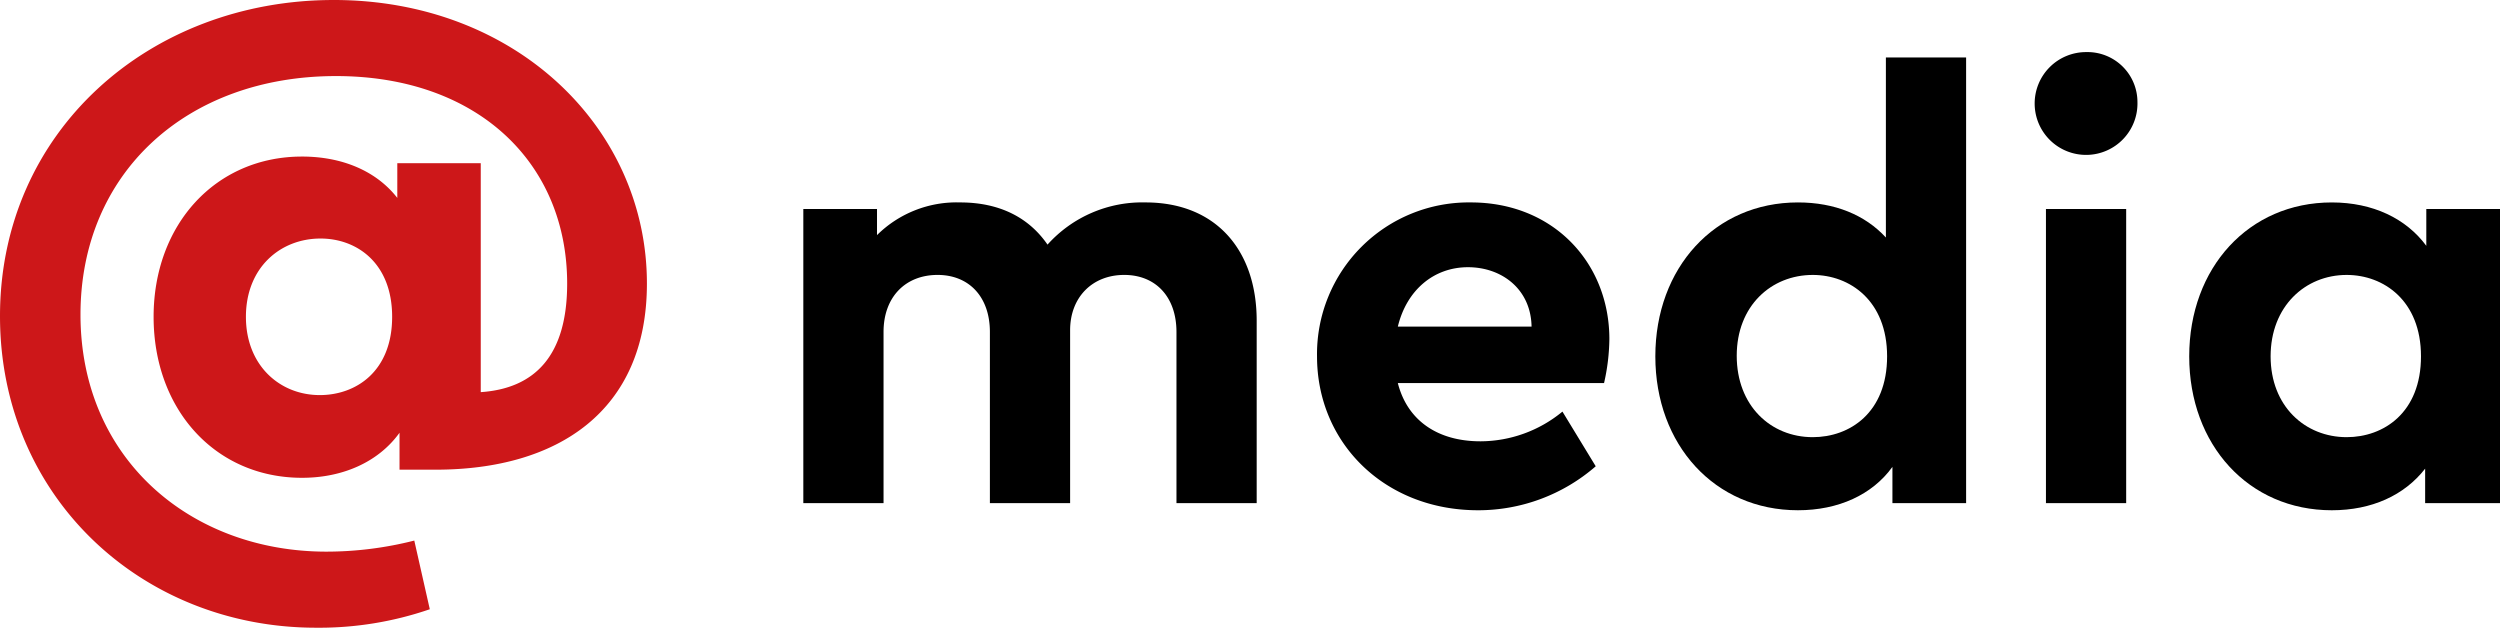 <svg xmlns="http://www.w3.org/2000/svg" viewBox="0 0 353.076 88.652"><defs><style>.cls-1{fill:#cd1719;}</style></defs><g id="Ebene_2" data-name="Ebene 2"><g id="Ebene_1-2" data-name="Ebene 1"><path d="M177.482,45.29V71.055H166.153v-24.17c0-4.951-2.932-8.057-7.38-8.057-4.531,0-7.64,3.188-7.64,7.804V71.055H139.803v-24.17c0-4.951-2.938-8.057-7.387-8.057-4.531,0-7.633,3.106-7.633,8.057v24.17H113.453V29.515h10.407v3.69a15.967,15.967,0,0,1,11.747-4.616c5.624,0,9.738,2.183,12.334,5.959a17.972,17.972,0,0,1,13.851-5.959C171.695,28.589,177.482,35.303,177.482,45.29Z"/><path d="M226.54,54.102H197.416c1.346,5.289,5.624,8.224,11.665,8.224a18.293,18.293,0,0,0,11.583-4.196l4.701,7.722a25.288,25.288,0,0,1-16.619,6.212c-13.175,0-22.742-9.485-22.742-21.737A21.428,21.428,0,0,1,207.741,28.589c11.665,0,19.551,8.562,19.551,19.305A29.138,29.138,0,0,1,226.54,54.102Zm-29.124-7.971h18.888c-.089-5.289-4.203-8.392-8.986-8.392S198.673,40.927,197.416,46.13Z"/><path d="M277.675,8.112V71.055H267.268V65.937c-2.85,3.943-7.633,6.126-13.346,6.126-11.747,0-20.138-9.232-20.138-21.737s8.392-21.737,20.138-21.737c5.207,0,9.485,1.763,12.423,4.954V8.112ZM266.516,50.326c0-7.889-5.289-11.497-10.496-11.497-5.87,0-10.742,4.363-10.742,11.415,0,7.049,4.79,11.497,10.742,11.497C261.227,61.741,266.516,58.301,266.516,50.326Z"/><path d="M301.873,14.406a7.26,7.26,0,1,1-7.216-7.049A7.058,7.058,0,0,1,301.873,14.406Zm-1.592,56.65H288.95V29.515H300.28Z"/><path d="M353.076,29.515V71.055H342.504V66.187c-2.938,3.779-7.558,5.877-13.182,5.877-11.747,0-20.138-9.232-20.138-21.737s8.392-21.737,20.138-21.737c5.795,0,10.496,2.269,13.346,6.126V29.515ZM341.917,50.326c0-7.889-5.289-11.497-10.496-11.497-5.87,0-10.742,4.449-10.742,11.497s4.872,11.415,10.742,11.415C336.628,61.741,341.917,58.301,341.917,50.326Z"/><path class="cls-1" d="M91.364,40.05c0,18.043-12.62,26.283-29.829,26.283H56.425V61.118c-2.921,4.067-7.927,6.362-13.768,6.362C30.454,67.48,21.694,57.884,21.694,44.743c0-13.037,8.76-22.632,20.963-22.632,5.737,0,10.534,2.086,13.454,5.84V23.05H67.897V55.382c7.614-.521,12.203-5.11,12.203-15.332,0-17.104-12.724-29.307-32.645-29.307-21.068,0-36.087,13.663-36.087,33.687,0,20.443,15.645,33.479,34.731,33.479a50.487,50.487,0,0,0,12.411-1.564l2.19,9.699A48.023,48.023,0,0,1,44.639,88.652C20.025,88.652,0,70.192,0,44.639,0,18.565,21.068,0,47.142,0,72.799,0,91.364,18.043,91.364,40.05ZM55.382,44.743c0-7.614-5.006-11.055-10.117-11.055-5.632,0-10.534,4.067-10.534,11.055,0,6.884,4.798,11.055,10.429,11.055C50.271,55.798,55.382,52.461,55.382,44.743Z"/></g></g></svg>